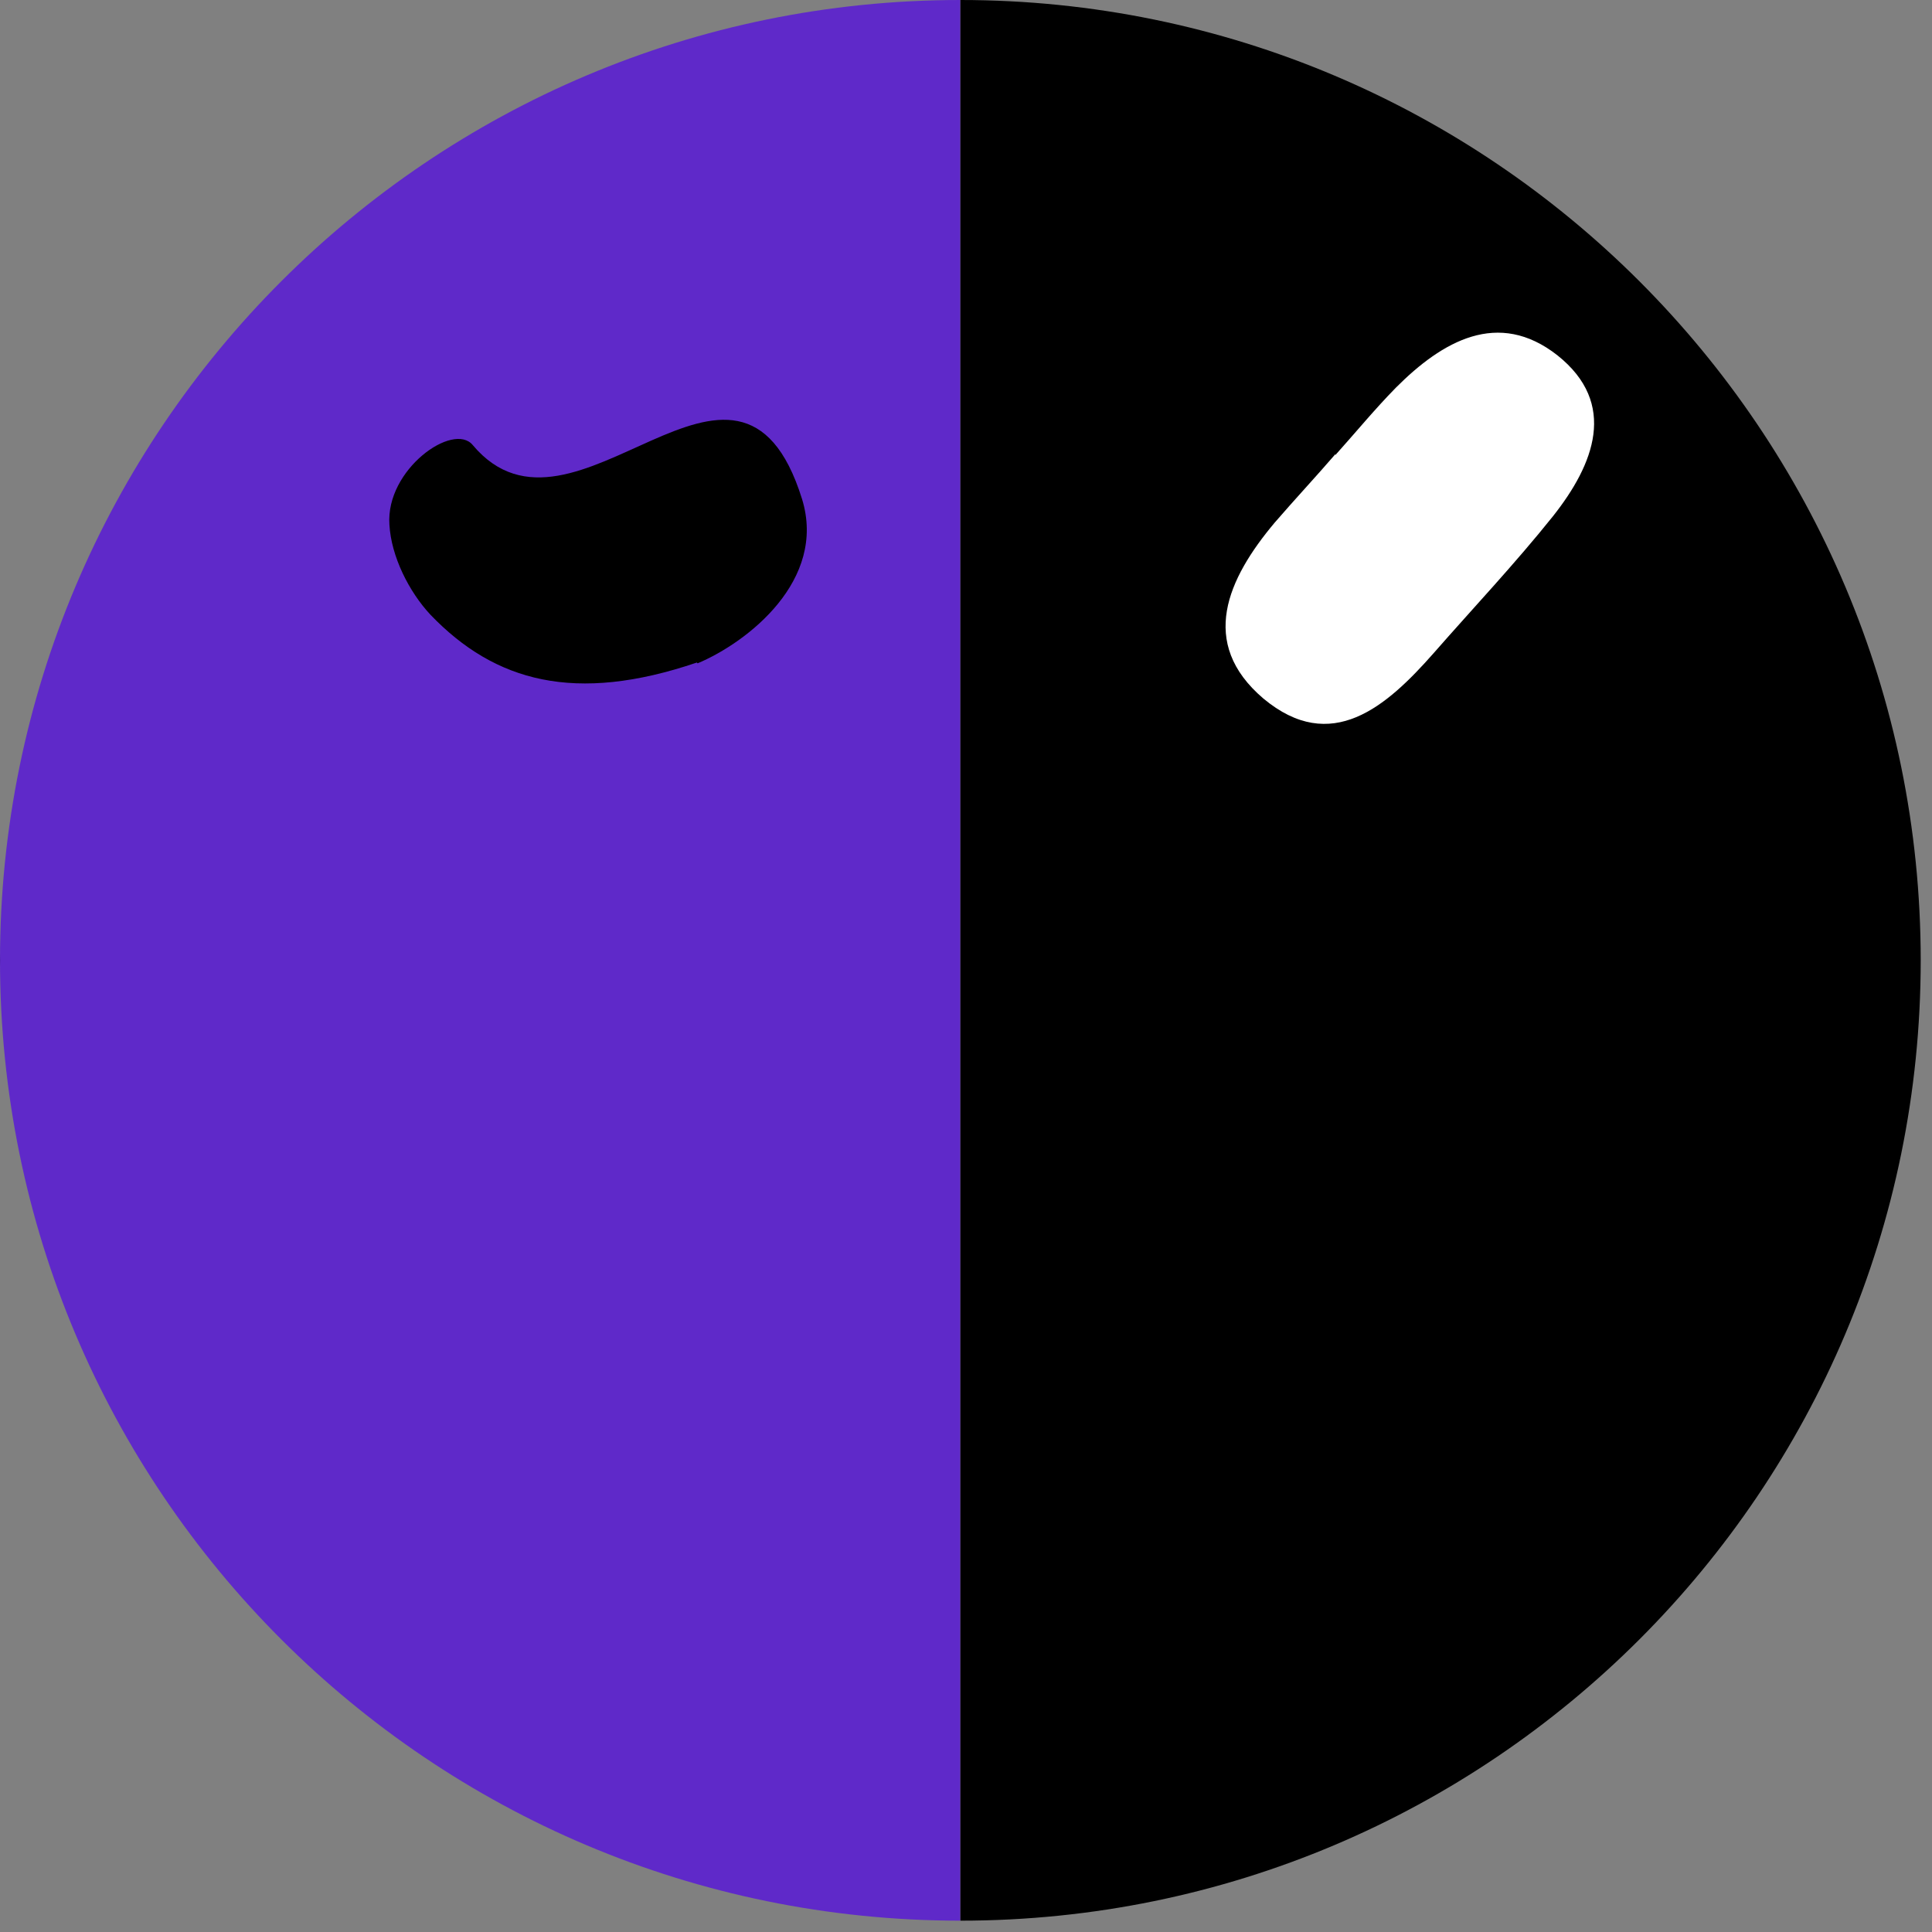 <svg width="123" height="123" viewBox="0 0 123 123" fill="none" xmlns="http://www.w3.org/2000/svg">
<rect x="0" y="0" width="123" height="123" fill="#808080" stroke="none"/>
<path d="M61.138 122.279C27.372 122.278 0 94.906 0 61.14C0 27.374 27.372 0.001 61.138 0V122.279ZM122.28 61.14C122.28 61.245 122.279 61.351 122.278 61.456V60.823C122.279 60.929 122.28 61.034 122.28 61.14Z" fill="#5F29C9"/>
<path d="M61.144 122.279C94.909 122.278 122.281 94.906 122.281 61.14C122.281 27.374 94.909 0.001 61.144 0V122.279ZM0.001 61.14C0.001 61.271 0.003 61.404 0.004 61.535V60.744C0.003 60.876 0.001 61.008 0.001 61.14Z" fill="black"/>
<path d="M44.369 42.179C36.62 44.813 31.512 43.412 27.409 39.141C26.032 37.668 24.903 35.417 24.792 33.398C24.548 29.882 28.869 26.836 30.099 28.337C36.558 36.026 46.989 18.723 51.061 31.769C52.657 36.945 47.594 40.894 44.409 42.232L44.369 42.179Z" fill="black"/>
<path d="M85.015 28.972C86.302 27.539 87.533 26.04 88.876 24.673C91.828 21.714 95.383 19.666 99.147 22.617C103.025 25.7 101.478 29.572 98.869 32.866C96.468 35.87 93.772 38.726 91.259 41.597C88.272 44.983 84.755 48.08 80.428 44.468C76.28 40.933 78.153 36.841 81.154 33.271C82.446 31.777 83.728 30.405 85.02 28.911L85.015 28.972Z" fill="white"/>
</svg>
